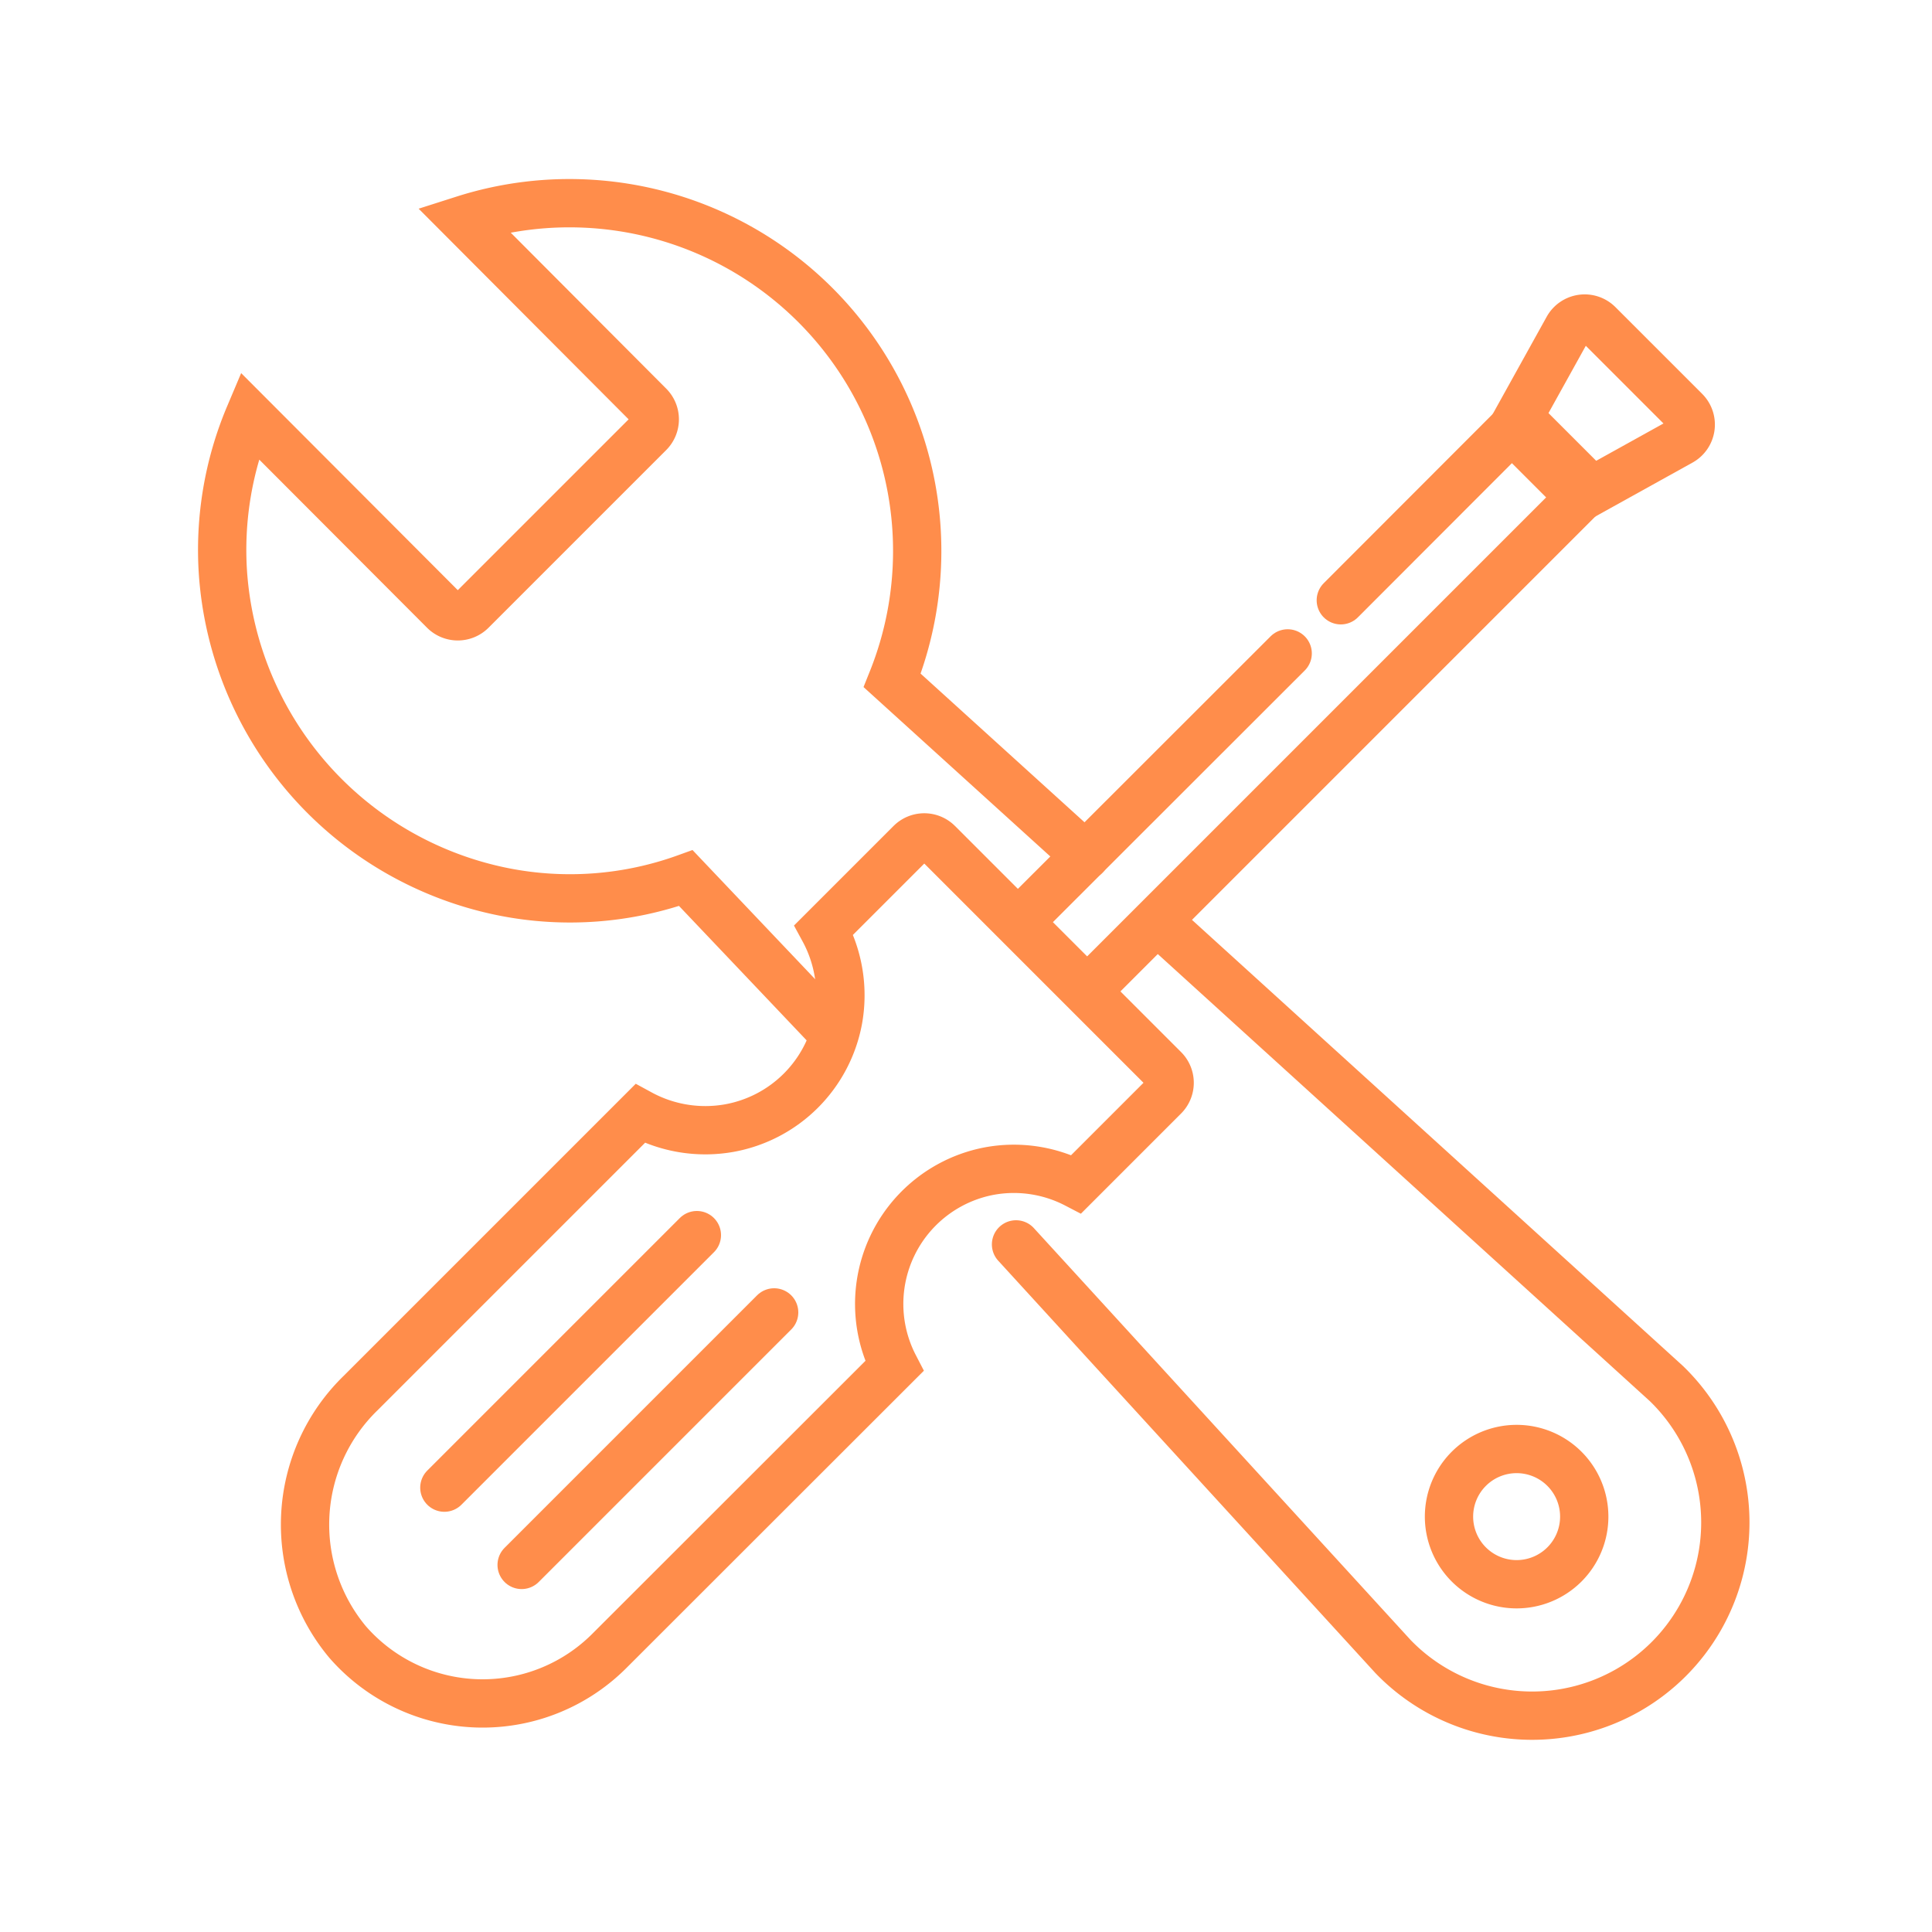 <svg viewBox="0 0 100 100" xmlns="http://www.w3.org/2000/svg"><g fill="none" stroke="#ff8d4b" stroke-linecap="round" stroke-miterlimit="10" stroke-width="2.5"><path d="m56.18 44.29-10-9.07a18 18 0 0 0 -22.18-23.85l9.6 9.63a1 1 0 0 1 0 1.41l-9.2 9.2a1 1 0 0 1 -1.41 0l-10.08-10.1a17.85 17.85 0 0 0 -1.37 8.15 18.12 18.12 0 0 0 14.52 16.5 17.66 17.66 0 0 0 9.44-.71l7.33 7.72m9.76 11.24 19.52 21.34a10 10 0 1 0 14.14-14.14l-25.71-23.36m17.96 33.75a3.5 3.5 0 1 1 3.5-3.5 3.5 3.5 0 0 1 -3.5 3.5z"/><path d="m51.18 60.62a7 7 0 0 1 4.53.67l4.54-4.54a1 1 0 0 0 0-1.41l-11.7-11.7a1 1 0 0 0 -1.42 0l-4.49 4.49a7.09 7.09 0 0 1 .75 4.63 7 7 0 0 1 -5.64 5.63 7.07 7.07 0 0 1 -4.62-.75l-14.46 14.46a9.49 9.49 0 0 0 -.67 12.9 9.27 9.27 0 0 0 13.54.45l14.75-14.74a7 7 0 0 1 4.89-10.09z"/><path d="m69.4 31.07 9.33-9.34 3.54 3.54-26 26-3.54-3.54 13.92-13.91"/><path d="m81.79 25.74-3.53-3.53 2.89-5.21a1 1 0 0 1 1.58-.22l4.49 4.49a1 1 0 0 1 -.22 1.58z"/><path d="m36.07 63.93-13.07 13.07"/><path d="m40.07 67.93-13.07 13.07"/></g></svg>

